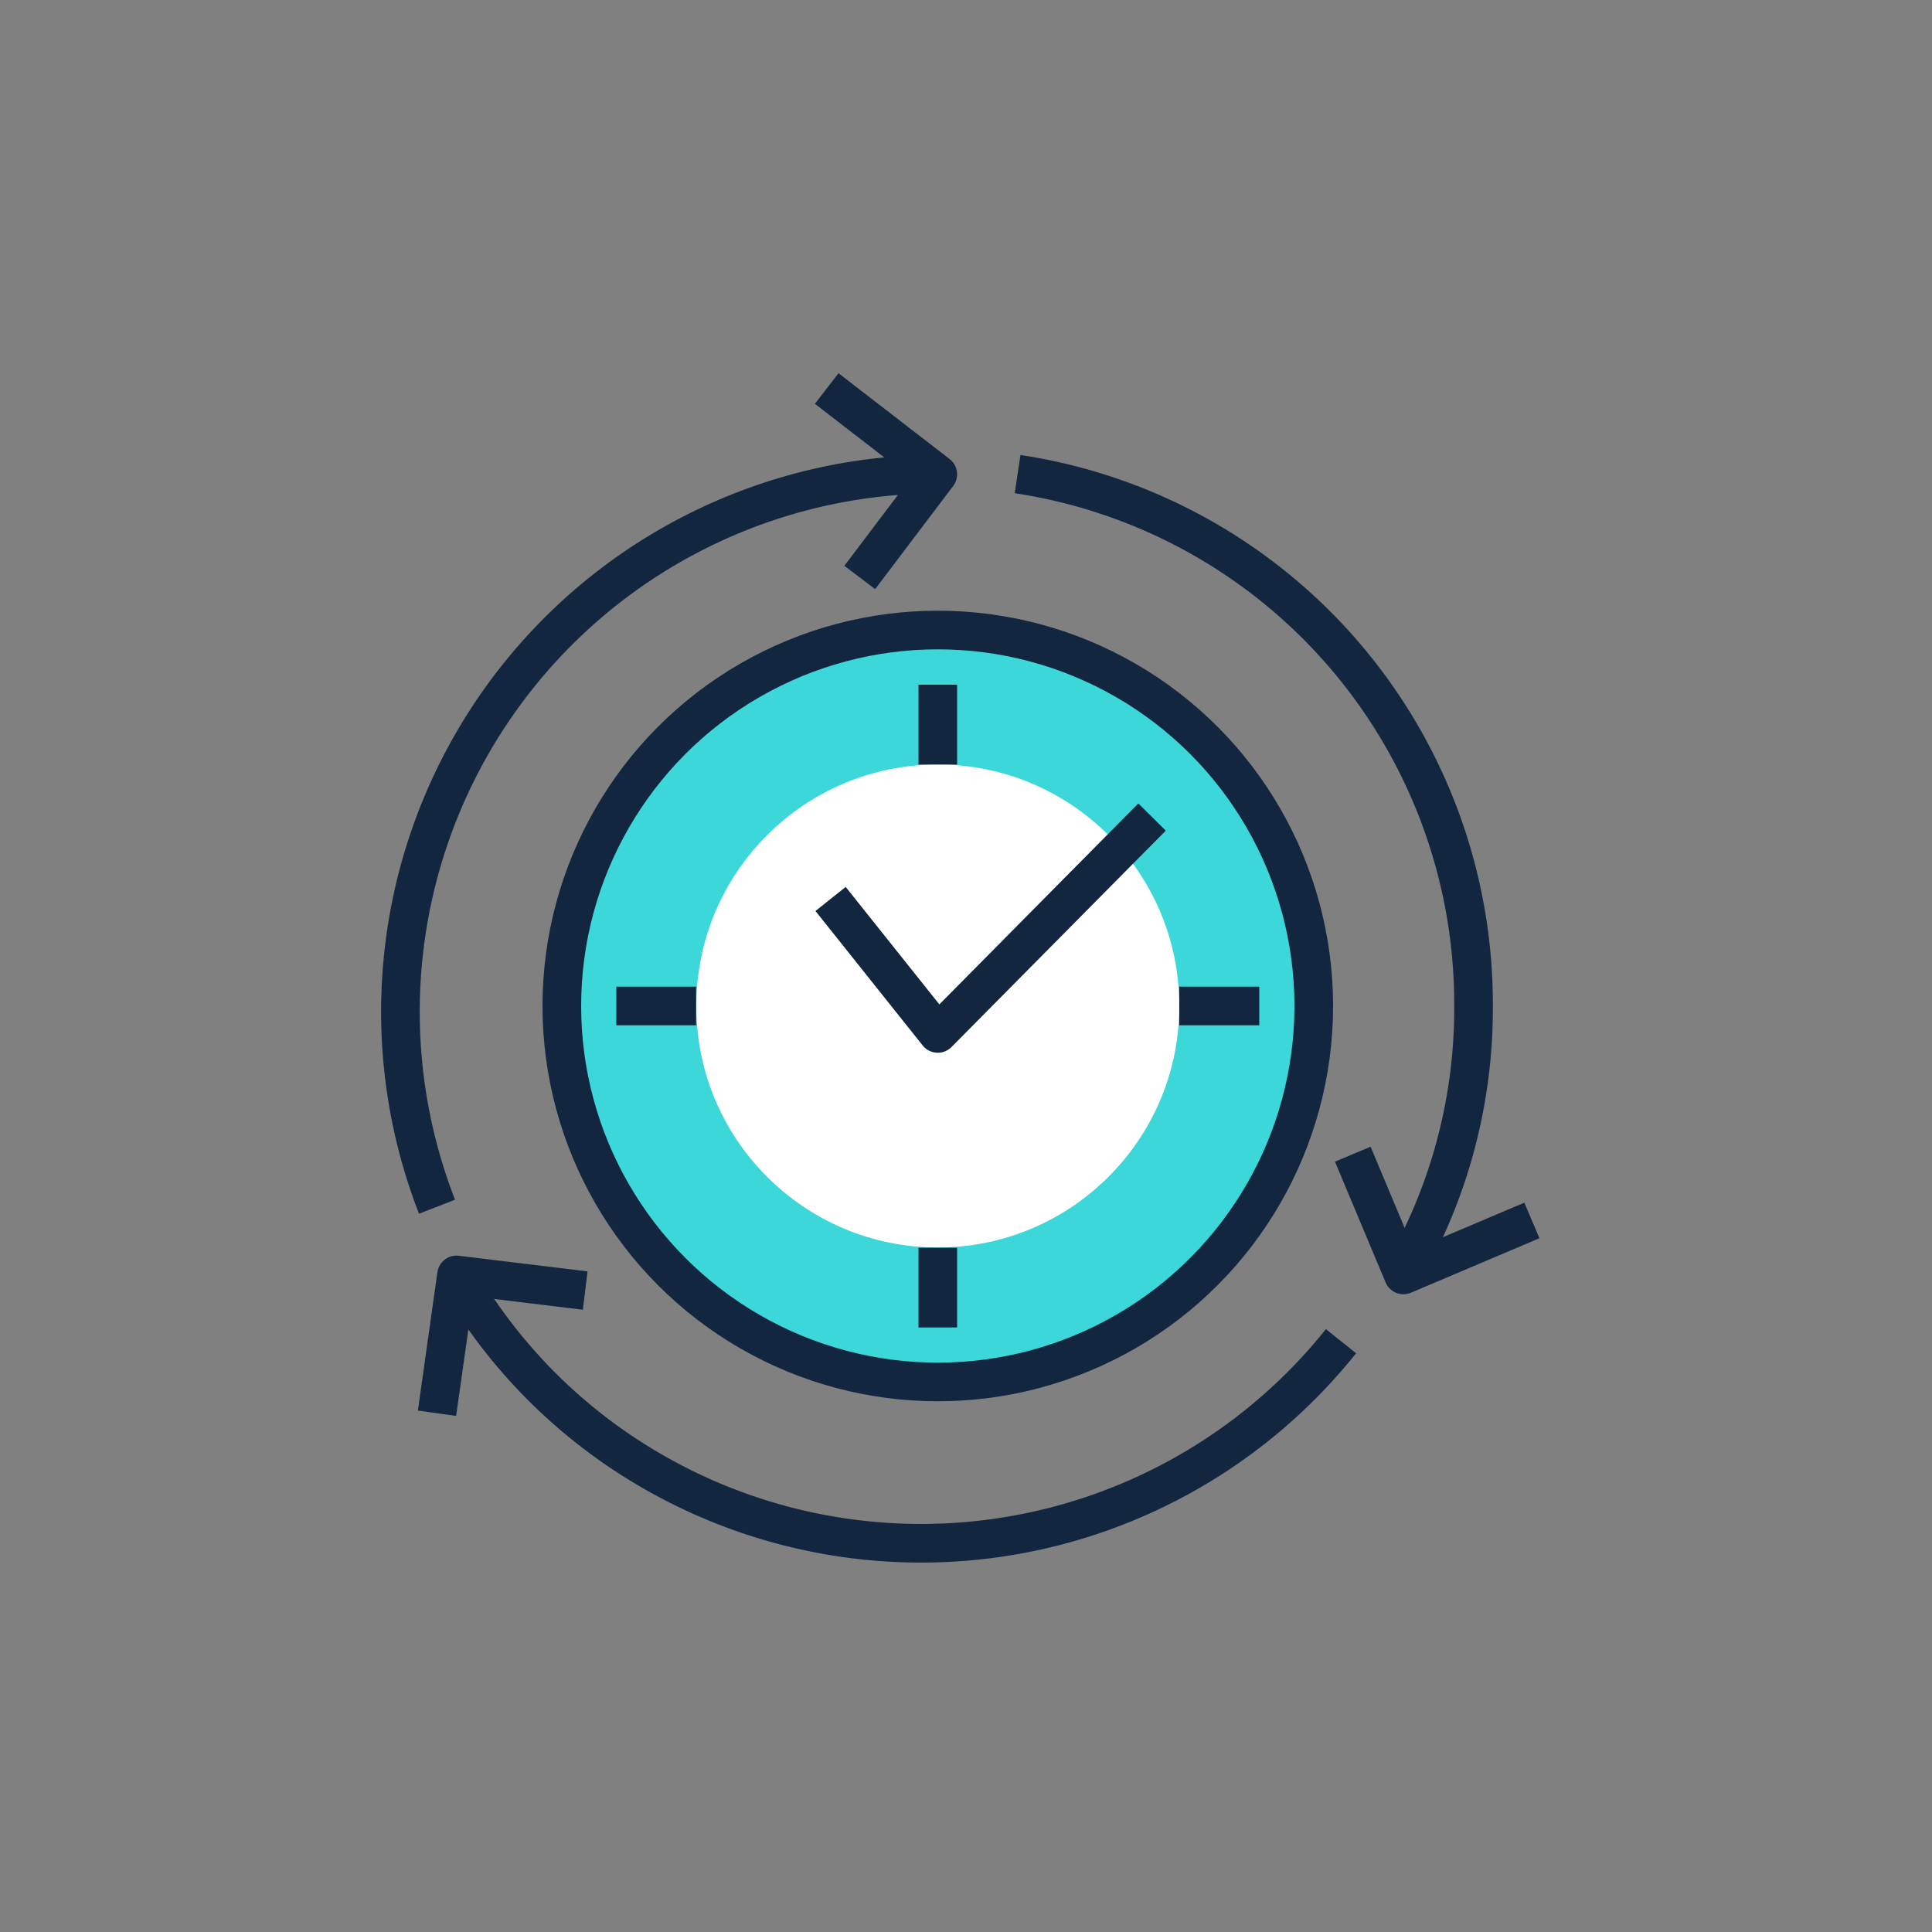 <svg id="Layer_1" data-name="Layer 1" xmlns="http://www.w3.org/2000/svg" viewBox="0 0 100 100"><rect x="0" y="0" width="100" height="100" fill="#808080" stroke="none"/><defs><style>.cls-1{fill:#3cd7d9;}.cls-1,.cls-3{stroke:#12273f;stroke-linejoin:round;stroke-width:2px;}.cls-2{fill:#fff;}.cls-3{fill:none;}</style></defs><circle class="cls-1" cx="48.54" cy="52.07" r="19.46"/><circle class="cls-2" cx="48.54" cy="52.07" r="12.5"/><polyline class="cls-3" points="42.99 46.53 48.54 53.49 59.63 42.29"/><line class="cls-3" x1="48.54" y1="35.44" x2="48.54" y2="39.57"/><line class="cls-3" x1="48.54" y1="64.58" x2="48.54" y2="68.71"/><line class="cls-3" x1="31.9" y1="52.07" x2="36.03" y2="52.07"/><line class="cls-3" x1="61.04" y1="52.07" x2="65.18" y2="52.07"/><path class="cls-3" d="M52.67,24.54a27.74,27.74,0,0,1,23.6,27.53A27.36,27.36,0,0,1,72.54,66"/><polyline class="cls-3" points="79.29 63.17 72.64 65.99 70.02 59.74"/><path class="cls-3" d="M22.62,62.46A27.83,27.83,0,0,1,48.54,24.54"/><polyline class="cls-3" points="42.79 20.11 48.54 24.55 44.5 29.89"/><path class="cls-3" d="M69.41,69.42a27.82,27.82,0,0,1-35.6,6.76A27.49,27.49,0,0,1,23.63,66"/><polyline class="cls-3" points="22.62 73.15 23.63 65.99 30.29 66.8"/></svg>